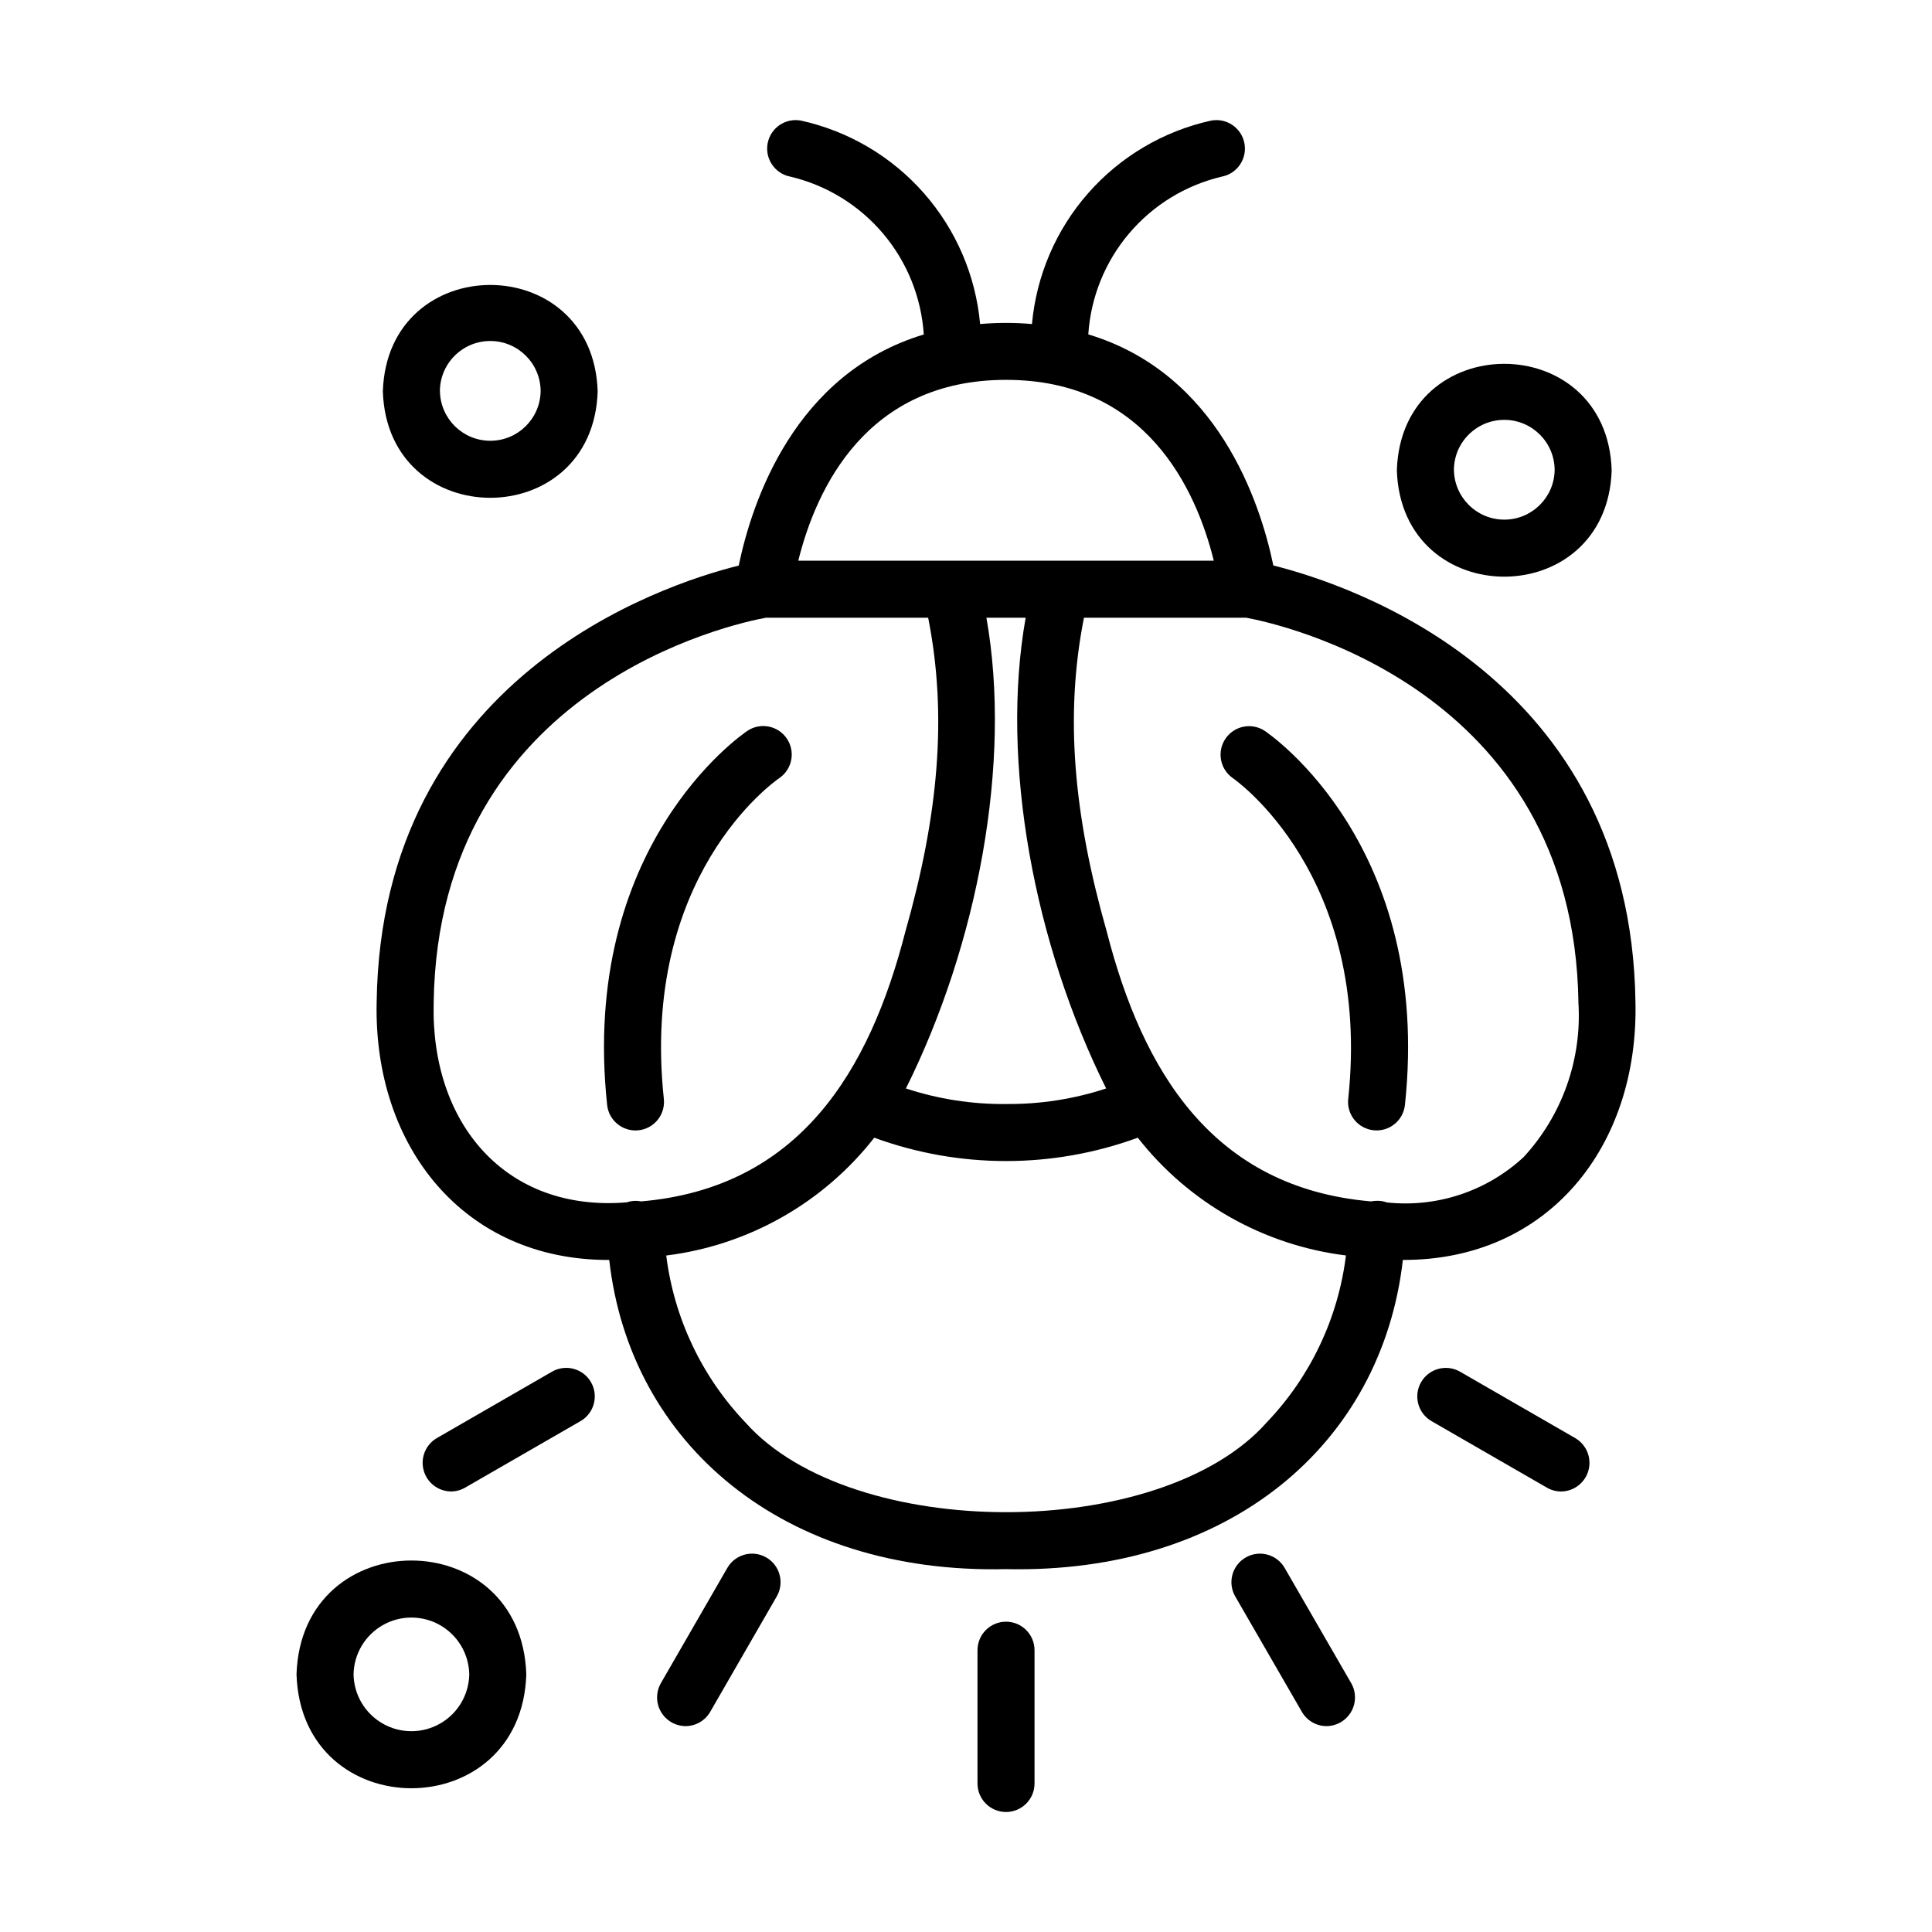 <?xml version="1.0" encoding="UTF-8"?>
<!-- Uploaded to: SVG Repo, www.svgrepo.com, Generator: SVG Repo Mixer Tools -->
<svg fill="#000000" width="800px" height="800px" version="1.1" viewBox="144 144 512 512" xmlns="http://www.w3.org/2000/svg">
 <g>
  <path d="m481.45 293.86c-3.527-16.965-14.766-50.922-49.039-61.242 0.645-9.84 4.43-19.215 10.801-26.742 6.371-7.527 14.992-12.812 24.59-15.074 4.098-0.797 6.773-4.762 5.977-8.859-0.793-4.098-4.762-6.773-8.859-5.977-12.602 2.785-23.996 9.512-32.523 19.203-8.527 9.691-13.75 21.848-14.914 34.703-4.574-0.398-9.172-0.398-13.742 0-1.164-12.855-6.387-25.008-14.914-34.699-8.527-9.691-19.918-16.418-32.52-19.207-4.098-0.797-8.066 1.875-8.863 5.973s1.879 8.066 5.977 8.863c9.602 2.262 18.223 7.551 24.594 15.082 6.371 7.535 10.156 16.914 10.797 26.758-34.258 10.324-45.523 44.281-49.039 61.238-20.633 5.141-94.746 29.645-95.953 115.64-0.891 38.375 23.176 68.52 61.637 68.379 5.488 48.711 46.047 83.324 105.16 81.938 59.277 1.301 99.562-33.129 105.16-81.941 38.449 0.117 62.52-29.996 61.637-68.379-1.211-85.996-75.336-110.5-95.961-115.66zm-70.84-49.195c37.059 0 50.324 28.883 55.062 47.922h-110.12c4.738-19.039 18.008-47.922 55.059-47.922zm0 191.91c-9.008 0.09-17.969-1.305-26.527-4.121 18.992-38.18 28.148-86.332 21.328-124.75h10.398c-6.82 38.414 2.336 86.578 21.332 124.75-8.559 2.816-17.523 4.207-26.531 4.117zm-151.68-26.84c1.18-83.91 79.898-100.54 88.027-102.03h43.016c5.18 26.121 2.637 52.68-6.016 83.082-9.516 37.109-28.137 68.016-70.094 71.598h-0.004c-1.242-0.258-2.531-0.172-3.731 0.246-32.102 2.672-52.043-20.898-51.199-52.895zm220.79 111.19c-28.086 31.738-109.91 31.738-138.09 0.137v-0.004c-11.602-12.133-18.988-27.676-21.07-44.332 21.785-2.707 41.609-13.934 55.133-31.223 22.547 8.25 47.285 8.25 69.832 0 13.535 17.289 33.371 28.512 55.164 31.207-2.055 16.609-9.406 32.113-20.965 44.215zm68.078-70.305c-9.777 9.074-23.008 13.465-36.273 12.039-0.887-0.336-1.836-0.48-2.785-0.426-0.465 0.004-0.93 0.055-1.387 0.152-41.996-3.617-60.547-34.457-70.078-71.598-8.656-30.41-11.199-56.93-6.016-83.082h43.016c8.191 1.512 86.848 18.164 88.027 102.03h-0.004c0.938 15.035-4.301 29.801-14.5 40.883z"/>
  <path d="m479.13 337.66c-3.461-2.246-8.082-1.301-10.383 2.121s-1.434 8.059 1.949 10.418c0.367 0.25 36.918 25.559 30.598 85.023h-0.004c-0.441 4.148 2.566 7.871 6.719 8.312 4.152 0.441 7.875-2.566 8.316-6.719 7.273-68.422-35.379-97.934-37.195-99.156z"/>
  <path d="m313.21 443.54c4.148-0.441 7.156-4.164 6.715-8.312-6.266-58.945 29.02-83.934 30.621-85.039 3.418-2.352 4.297-7.016 1.977-10.453-2.32-3.438-6.977-4.359-10.434-2.07-1.812 1.223-44.465 30.73-37.191 99.16v-0.004c0.441 4.152 4.164 7.156 8.312 6.719z"/>
  <path d="m571.11 268.62c-1.195-37.605-55.727-37.598-56.93 0 1.195 37.609 55.742 37.598 56.93 0zm-41.816 0h0.004c0-7.375 5.977-13.352 13.348-13.352 7.375 0 13.352 5.977 13.352 13.352-0.141 7.266-6.074 13.086-13.344 13.086-7.269 0-13.199-5.82-13.344-13.086z"/>
  <path d="m302.39 247.72c-1.199-37.609-55.727-37.598-56.93 0 1.207 37.609 55.738 37.598 56.93 0zm-41.816 0c0-7.375 5.977-13.352 13.352-13.352 7.371 0 13.348 5.977 13.348 13.352-0.141 7.269-6.07 13.086-13.34 13.086-7.273 0-13.203-5.816-13.344-13.086z"/>
  <path d="m222.58 587.73c1.281 40.238 59.621 40.23 60.895 0-1.281-40.242-59.621-40.23-60.895 0zm45.781 0c-0.098 5.41-3.043 10.371-7.746 13.047-4.703 2.68-10.473 2.68-15.176 0-4.703-2.676-7.648-7.637-7.746-13.047 0.098-5.414 3.043-10.371 7.746-13.051 4.703-2.68 10.473-2.68 15.176 0 4.703 2.68 7.648 7.637 7.746 13.051z"/>
  <path d="m418.16 616.64v-35.316c0-4.176-3.383-7.559-7.555-7.559-4.176 0-7.559 3.383-7.559 7.559v35.316c0 4.172 3.383 7.559 7.559 7.559 4.172 0 7.555-3.387 7.555-7.559z"/>
  <path d="m325.66 601.44c2.703 0 5.203-1.441 6.551-3.785l17.633-30.582c2.086-3.617 0.848-8.238-2.769-10.328-3.617-2.086-8.242-0.844-10.328 2.773l-17.633 30.582c-1.32 2.34-1.305 5.207 0.039 7.535 1.344 2.332 3.82 3.777 6.508 3.805z"/>
  <path d="m263.49 539.25c1.324 0.004 2.621-0.344 3.769-1.008l30.586-17.633c3.617-2.086 4.856-6.711 2.769-10.328-2.086-3.617-6.711-4.856-10.328-2.769l-30.586 17.633c-2.914 1.742-4.316 5.207-3.434 8.484 0.879 3.277 3.828 5.574 7.223 5.621z"/>
  <path d="m495.56 601.44c2.688-0.027 5.164-1.473 6.508-3.805 1.344-2.328 1.359-5.195 0.039-7.535l-17.66-30.582h0.004c-2.086-3.617-6.711-4.859-10.328-2.773-3.617 2.09-4.859 6.711-2.773 10.328l17.66 30.582c1.348 2.344 3.848 3.785 6.551 3.785z"/>
  <path d="m561.52 525.15-30.586-17.633c-3.617-2.086-8.242-0.844-10.328 2.773-2.09 3.617-0.848 8.238 2.769 10.328l30.586 17.633c1.148 0.664 2.449 1.012 3.773 1.008 3.398-0.043 6.352-2.34 7.231-5.621 0.883-3.281-0.527-6.75-3.445-8.488z"/>
 </g>
</svg>